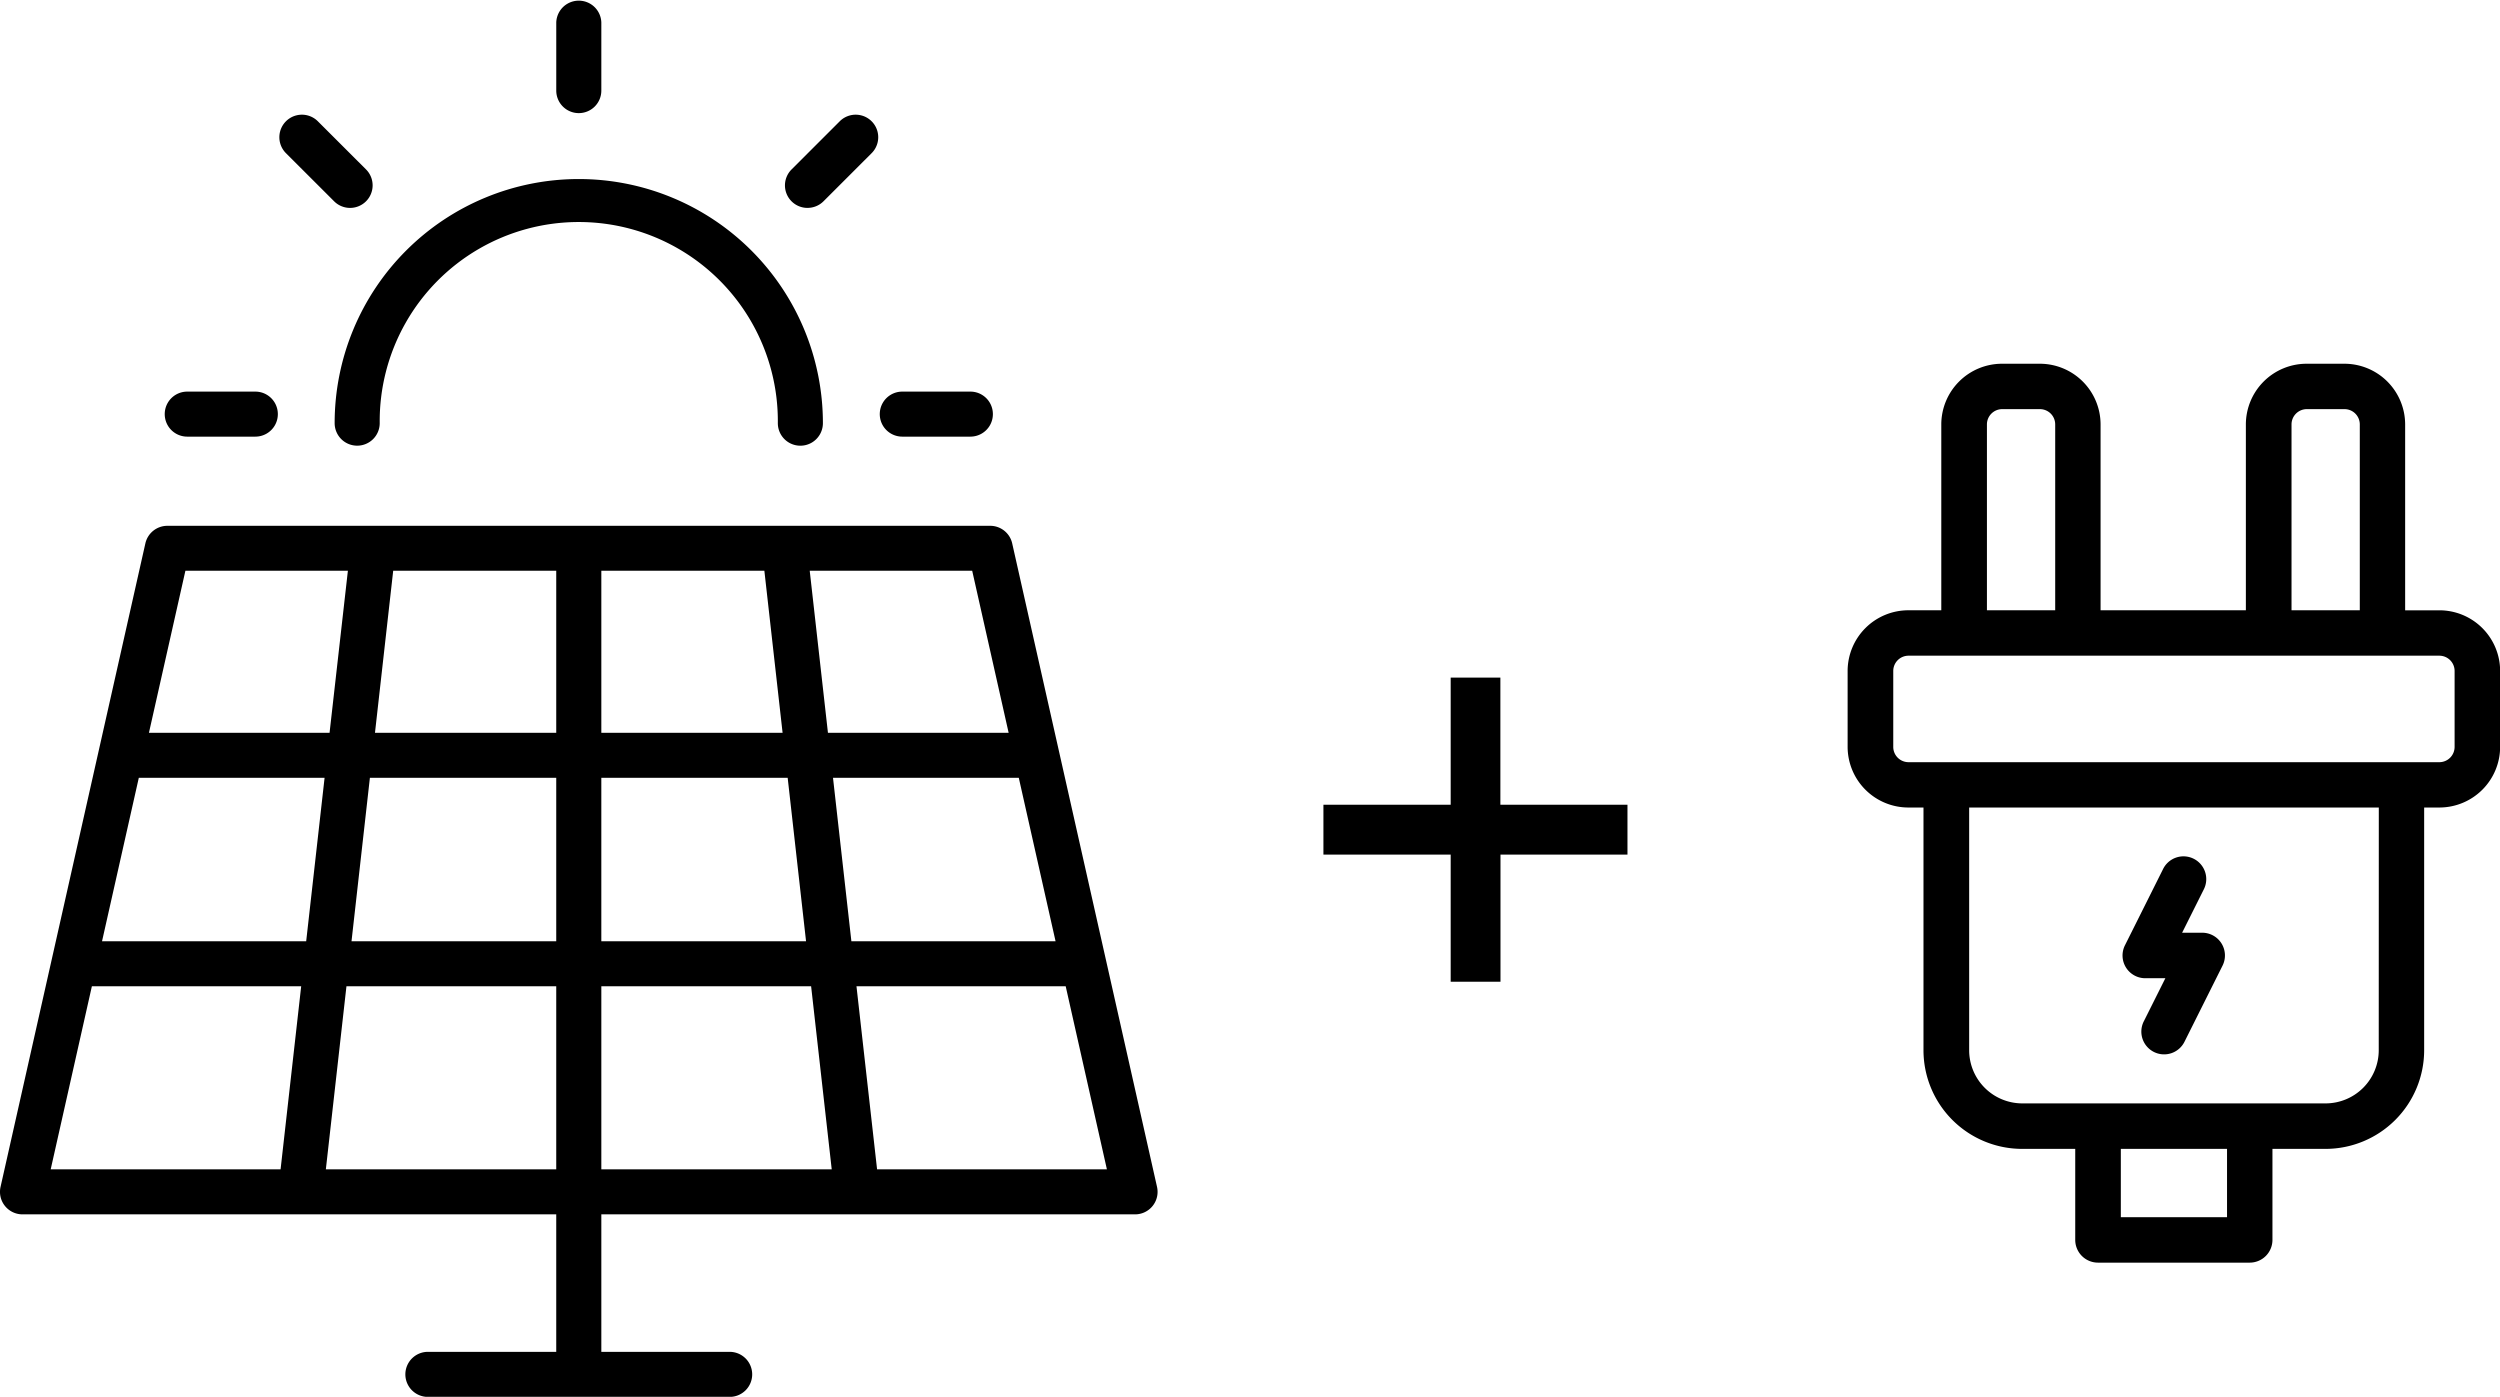 <svg id="Group_3883" data-name="Group 3883" xmlns="http://www.w3.org/2000/svg" xmlns:xlink="http://www.w3.org/1999/xlink" width="114.546" height="64" viewBox="0 0 114.546 64">
  <defs>
    <clipPath id="clip-path">
      <rect id="Rectangle_4018" data-name="Rectangle 4018" width="114.546" height="64" fill="#000000"/>
    </clipPath>
  </defs>
  <g id="Group_3882" data-name="Group 3882" transform="translate(0 0)" clip-path="url(#clip-path)">
    <path id="Path_721" data-name="Path 721" d="M152.854,36.053h-1.564V27.536a2.784,2.784,0,0,0-2.78-2.78h-1.738a2.784,2.784,0,0,0-2.78,2.78v8.516h-6.657V27.536a2.784,2.784,0,0,0-2.78-2.78h-1.738a2.784,2.784,0,0,0-2.78,2.78v8.516h-1.511a2.784,2.784,0,0,0-2.781,2.78v3.477a2.784,2.784,0,0,0,2.781,2.78h.695V56.212a4.523,4.523,0,0,0,4.519,4.518h2.434V64.9a1.042,1.042,0,0,0,1.042,1.042h6.952a1.042,1.042,0,0,0,1.042-1.042V60.73h2.432a4.523,4.523,0,0,0,4.519-4.518V45.089h.7a2.784,2.784,0,0,0,2.781-2.78V38.833a2.784,2.784,0,0,0-2.781-2.78m-9.732,27.806h-4.866V60.73h4.866Zm2.955-36.323a.7.7,0,0,1,.695-.7h1.738a.7.7,0,0,1,.695.7v8.516h-3.128Zm-13.956,0a.7.7,0,0,1,.695-.7h1.738a.7.7,0,0,1,.695.7v8.516h-3.128Zm17.952,28.676a2.437,2.437,0,0,1-2.433,2.434h-13.9a2.437,2.437,0,0,1-2.433-2.434V45.089h18.769Zm3.476-13.9a.7.7,0,0,1-.695.7h-24.33a.7.7,0,0,1-.695-.7V38.833a.7.7,0,0,1,.695-.7h24.33a.7.7,0,0,1,.695.7Z" transform="translate(-41.09 -8.09)" fill="#000000"/>
    <path id="Path_722" data-name="Path 722" d="M145.5,63.875h.92l-.984,1.967a1.043,1.043,0,1,0,1.865.934l1.738-3.476a1.042,1.042,0,0,0-.932-1.509h-.92l.984-1.967a1.043,1.043,0,1,0-1.865-.933l-1.738,3.476a1.042,1.042,0,0,0,.933,1.509" transform="translate(-47.206 -19.055)" fill="#000000"/>
    <path id="Path_723" data-name="Path 723" d="M46.376,36.583a1.031,1.031,0,0,0-1.007-.8H7.669a1.032,1.032,0,0,0-1.007.8L.025,66.072a1.031,1.031,0,0,0,1.007,1.259H25.486v6.3H19.637a1.032,1.032,0,1,0,0,2.063H33.4a1.032,1.032,0,1,0,0-2.063H27.552v-6.3H52.006a1.031,1.031,0,0,0,1.007-1.259ZM6.36,47.329h8.512l-.843,7.488H4.675Zm10.588,0h8.538v7.488h-9.38Zm8.538-9.488v7.425H17.181l.835-7.425Zm9.536,0,.835,7.425H27.552V37.841Zm-7.47,9.488h8.538l.842,7.488h-9.38Zm10.615,0h8.512l1.685,7.488H39.009Zm8.047-2.063H37.935L37.1,37.841h7.444ZM8.495,37.841h7.445L15.1,45.266H6.824ZM4.21,56.88H13.8l-.944,8.387H2.323Zm10.72,8.387.944-8.387h9.612v8.387ZM27.552,56.88h9.612l.944,8.387H27.552Zm12.634,8.387-.944-8.387h9.586l1.888,8.387Z" transform="translate(0 -11.691)" fill="#000000"/>
    <path id="Path_724" data-name="Path 724" d="M38.89,5.183a1.032,1.032,0,0,0,1.033-1.031V1.031a1.033,1.033,0,0,0-2.065,0v3.12A1.032,1.032,0,0,0,38.89,5.183" transform="translate(-12.371 0)" fill="#000000"/>
    <path id="Path_725" data-name="Path 725" d="M21.523,11.775a1.033,1.033,0,0,0,1.46-1.462L20.776,8.108a1.033,1.033,0,0,0-1.46,1.462Z" transform="translate(-6.213 -2.551)" fill="#000000"/>
    <path id="Path_726" data-name="Path 726" d="M12.241,28.715h3.12a1.031,1.031,0,1,0,0-2.063h-3.12a1.031,1.031,0,1,0,0,2.063" transform="translate(-3.662 -8.709)" fill="#000000"/>
    <path id="Path_727" data-name="Path 727" d="M60.906,28.715h3.12a1.031,1.031,0,1,0,0-2.063h-3.12a1.031,1.031,0,1,0,0,2.063" transform="translate(-19.565 -8.709)" fill="#000000"/>
    <path id="Path_728" data-name="Path 728" d="M54.457,12.076a1.034,1.034,0,0,0,.73-.3L57.394,9.57a1.033,1.033,0,0,0-1.46-1.462l-2.207,2.206a1.032,1.032,0,0,0,.73,1.763" transform="translate(-17.458 -2.551)" fill="#000000"/>
    <path id="Path_729" data-name="Path 729" d="M23.809,24.4a1.032,1.032,0,0,0,1.032-1.031,9.121,9.121,0,1,1,18.241,0,1.032,1.032,0,0,0,2.065,0,11.185,11.185,0,0,0-22.371,0A1.032,1.032,0,0,0,23.809,24.4" transform="translate(-7.443 -3.98)" fill="#000000"/>
    <path id="Path_730" data-name="Path 730" d="M98.177,46.117H95.9v5.826H90.069v2.282H95.9v5.826h2.282V54.225H104V51.943H98.177Z" transform="translate(-29.432 -15.07)" fill="#000000"/>
  </g>
</svg>

